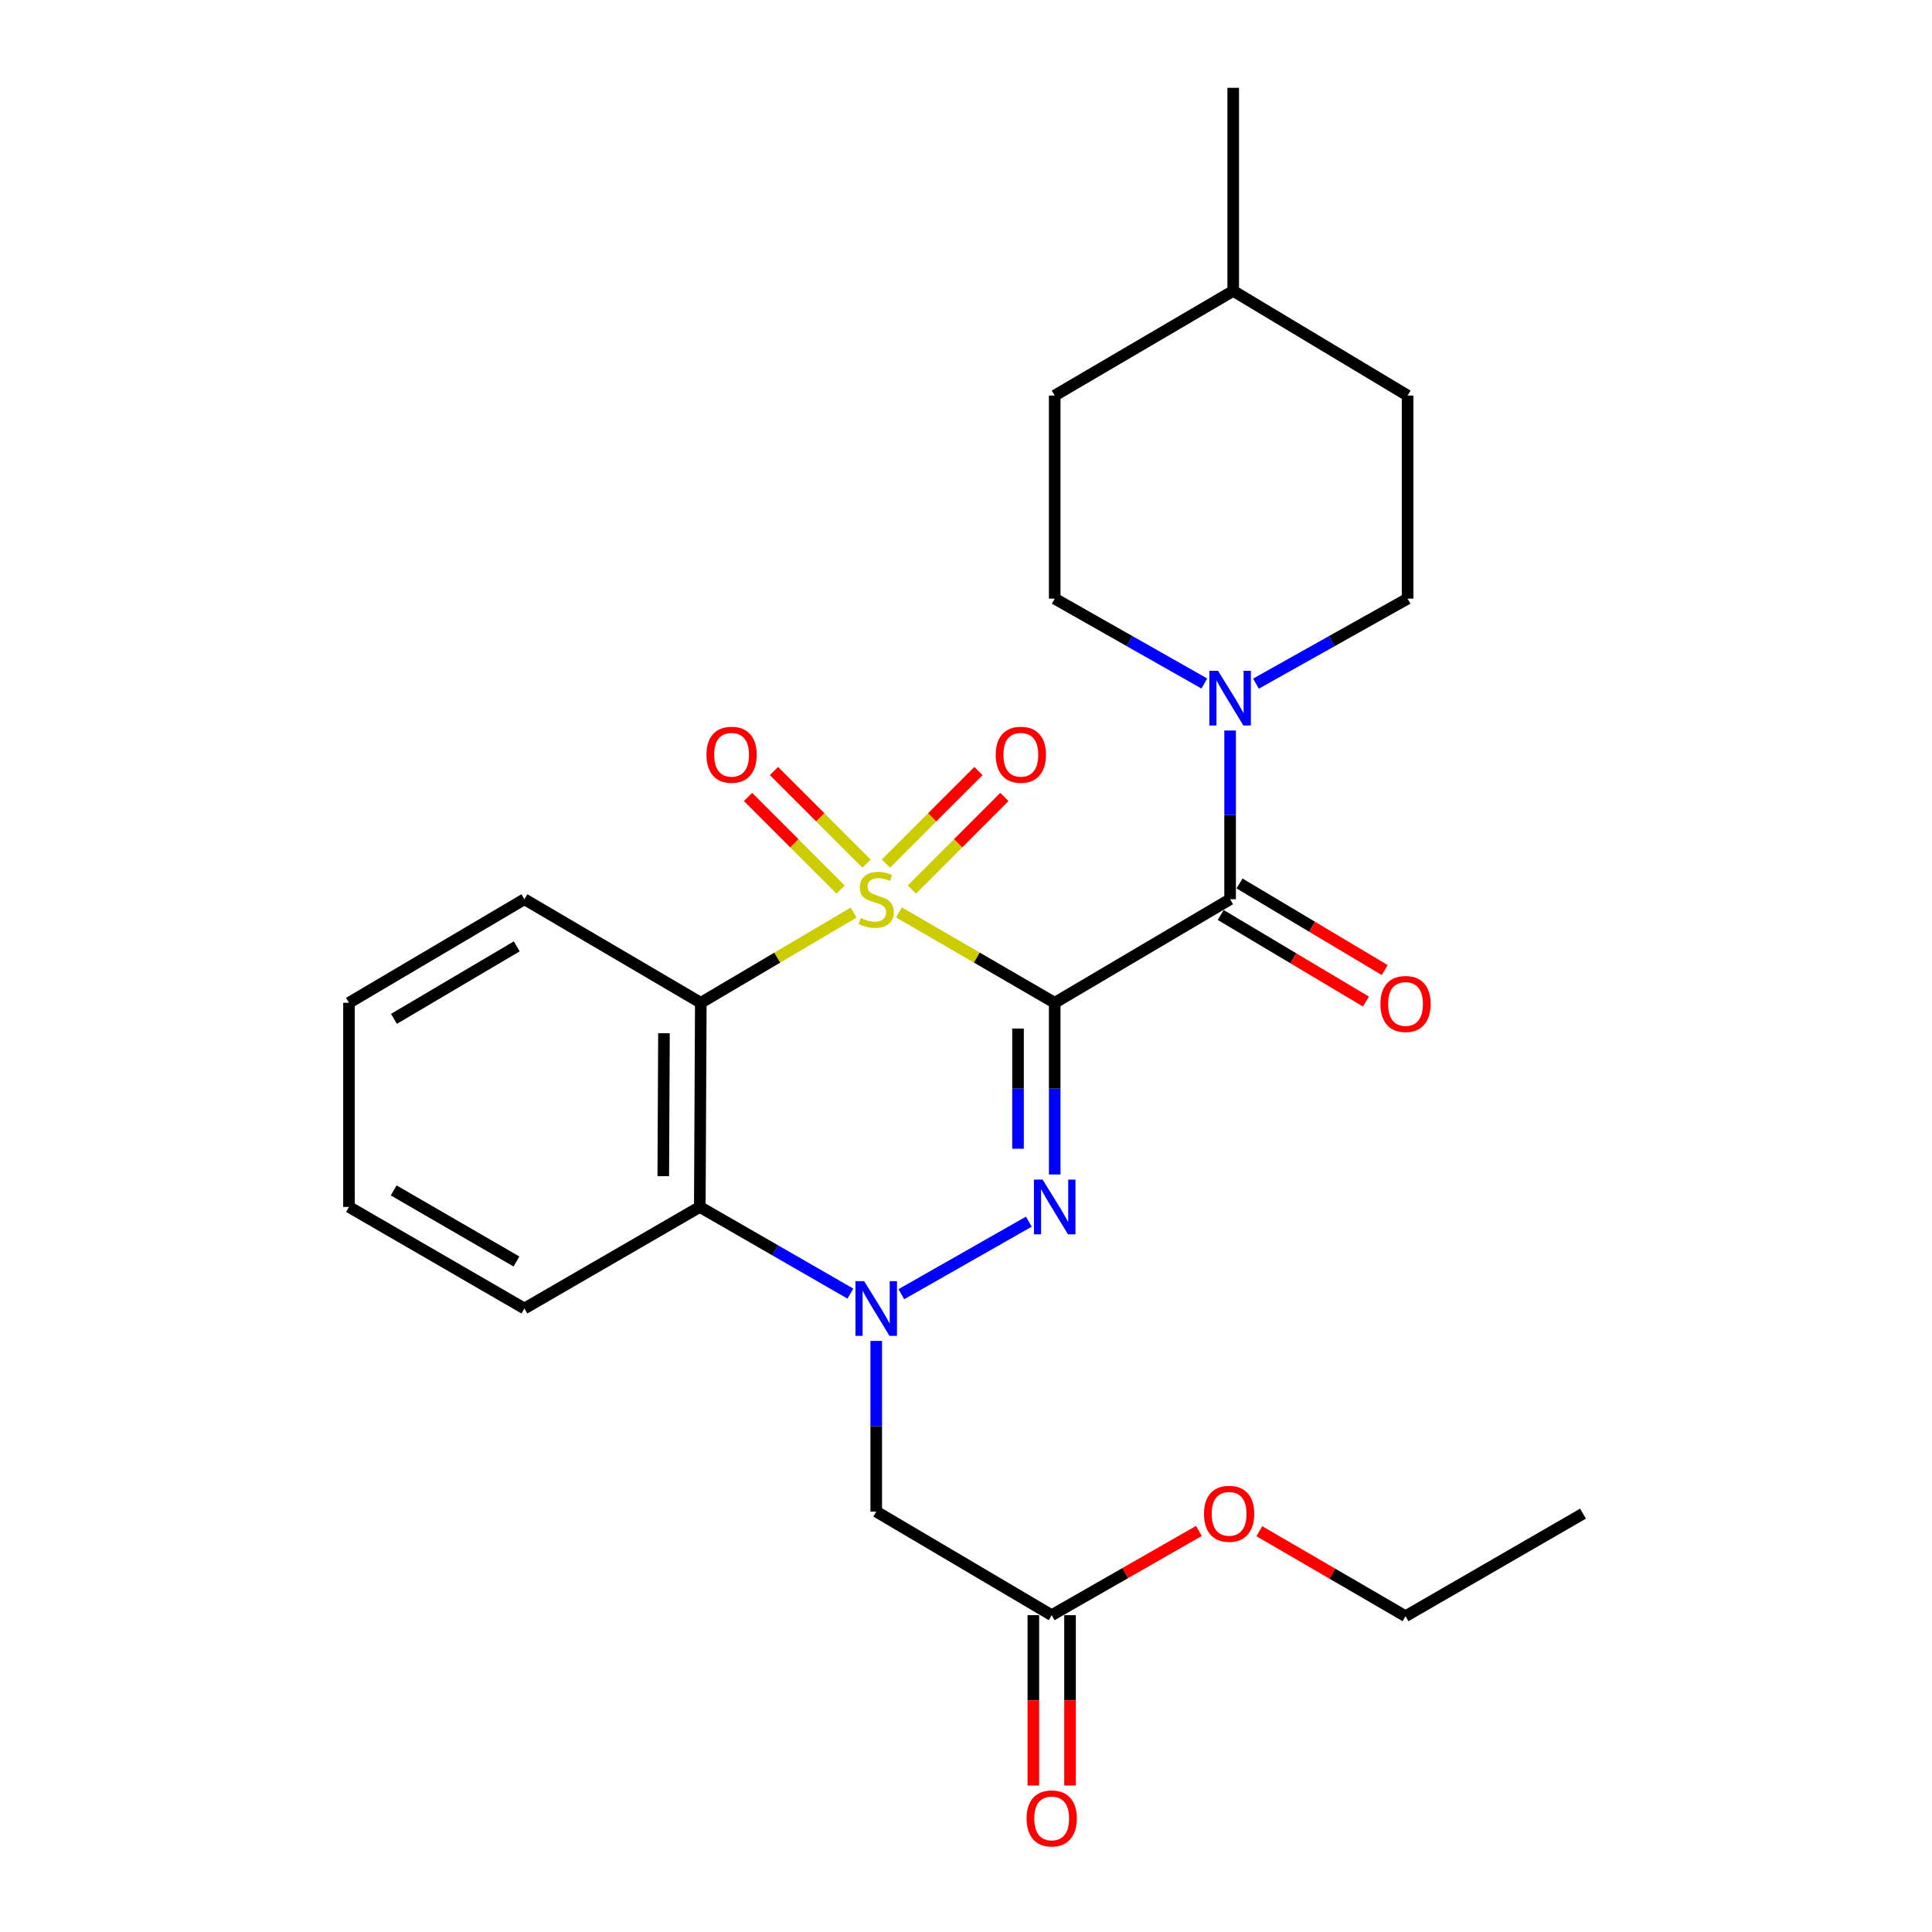 <?xml version='1.0' encoding='iso-8859-1'?>
<svg version='1.1' baseProfile='full'
              xmlns='http://www.w3.org/2000/svg'
                      xmlns:rdkit='http://www.rdkit.org/xml'
                      xmlns:xlink='http://www.w3.org/1999/xlink'
                  xml:space='preserve'
width='1000px' height='1000px' viewBox='0 0 1000 1000'>
<!-- END OF HEADER -->
<rect style='opacity:1.0;fill:#FFFFFF;stroke:none' width='1000' height='1000' x='0' y='0'> </rect>
<path class='bond-0' d='M 465.286,472.257 L 505.601,495.652' style='fill:none;fill-rule:evenodd;stroke:#CCCC00;stroke-width:6px;stroke-linecap:butt;stroke-linejoin:miter;stroke-opacity:1' />
<path class='bond-0' d='M 505.601,495.652 L 545.916,519.046' style='fill:none;fill-rule:evenodd;stroke:#000000;stroke-width:6px;stroke-linecap:butt;stroke-linejoin:miter;stroke-opacity:1' />
<path class='bond-3' d='M 441.819,472.356 L 402.279,495.701' style='fill:none;fill-rule:evenodd;stroke:#CCCC00;stroke-width:6px;stroke-linecap:butt;stroke-linejoin:miter;stroke-opacity:1' />
<path class='bond-3' d='M 402.279,495.701 L 362.738,519.046' style='fill:none;fill-rule:evenodd;stroke:#000000;stroke-width:6px;stroke-linecap:butt;stroke-linejoin:miter;stroke-opacity:1' />
<path class='bond-8' d='M 471.977,460.424 L 495.926,436.473' style='fill:none;fill-rule:evenodd;stroke:#CCCC00;stroke-width:6px;stroke-linecap:butt;stroke-linejoin:miter;stroke-opacity:1' />
<path class='bond-8' d='M 495.926,436.473 L 519.874,412.521' style='fill:none;fill-rule:evenodd;stroke:#FF0000;stroke-width:6px;stroke-linecap:butt;stroke-linejoin:miter;stroke-opacity:1' />
<path class='bond-8' d='M 458.547,446.997 L 482.496,423.045' style='fill:none;fill-rule:evenodd;stroke:#CCCC00;stroke-width:6px;stroke-linecap:butt;stroke-linejoin:miter;stroke-opacity:1' />
<path class='bond-8' d='M 482.496,423.045 L 506.445,399.093' style='fill:none;fill-rule:evenodd;stroke:#FF0000;stroke-width:6px;stroke-linecap:butt;stroke-linejoin:miter;stroke-opacity:1' />
<path class='bond-9' d='M 448.523,446.998 L 424.569,423.044' style='fill:none;fill-rule:evenodd;stroke:#CCCC00;stroke-width:6px;stroke-linecap:butt;stroke-linejoin:miter;stroke-opacity:1' />
<path class='bond-9' d='M 424.569,423.044 L 400.616,399.091' style='fill:none;fill-rule:evenodd;stroke:#FF0000;stroke-width:6px;stroke-linecap:butt;stroke-linejoin:miter;stroke-opacity:1' />
<path class='bond-9' d='M 435.094,460.426 L 411.141,436.473' style='fill:none;fill-rule:evenodd;stroke:#CCCC00;stroke-width:6px;stroke-linecap:butt;stroke-linejoin:miter;stroke-opacity:1' />
<path class='bond-9' d='M 411.141,436.473 L 387.187,412.519' style='fill:none;fill-rule:evenodd;stroke:#FF0000;stroke-width:6px;stroke-linecap:butt;stroke-linejoin:miter;stroke-opacity:1' />
<path class='bond-1' d='M 545.916,519.046 L 545.916,563.477' style='fill:none;fill-rule:evenodd;stroke:#000000;stroke-width:6px;stroke-linecap:butt;stroke-linejoin:miter;stroke-opacity:1' />
<path class='bond-1' d='M 545.916,563.477 L 545.916,607.908' style='fill:none;fill-rule:evenodd;stroke:#0000FF;stroke-width:6px;stroke-linecap:butt;stroke-linejoin:miter;stroke-opacity:1' />
<path class='bond-1' d='M 526.925,532.375 L 526.925,563.477' style='fill:none;fill-rule:evenodd;stroke:#000000;stroke-width:6px;stroke-linecap:butt;stroke-linejoin:miter;stroke-opacity:1' />
<path class='bond-1' d='M 526.925,563.477 L 526.925,594.579' style='fill:none;fill-rule:evenodd;stroke:#0000FF;stroke-width:6px;stroke-linecap:butt;stroke-linejoin:miter;stroke-opacity:1' />
<path class='bond-4' d='M 545.916,519.046 L 636.703,465.439' style='fill:none;fill-rule:evenodd;stroke:#000000;stroke-width:6px;stroke-linecap:butt;stroke-linejoin:miter;stroke-opacity:1' />
<path class='bond-26' d='M 532.519,632.332 L 466.547,669.869' style='fill:none;fill-rule:evenodd;stroke:#0000FF;stroke-width:6px;stroke-linecap:butt;stroke-linejoin:miter;stroke-opacity:1' />
<path class='bond-2' d='M 440.161,669.574 L 401.191,647.142' style='fill:none;fill-rule:evenodd;stroke:#0000FF;stroke-width:6px;stroke-linecap:butt;stroke-linejoin:miter;stroke-opacity:1' />
<path class='bond-2' d='M 401.191,647.142 L 362.221,624.71' style='fill:none;fill-rule:evenodd;stroke:#000000;stroke-width:6px;stroke-linecap:butt;stroke-linejoin:miter;stroke-opacity:1' />
<path class='bond-7' d='M 453.536,694.06 L 453.536,738.224' style='fill:none;fill-rule:evenodd;stroke:#0000FF;stroke-width:6px;stroke-linecap:butt;stroke-linejoin:miter;stroke-opacity:1' />
<path class='bond-7' d='M 453.536,738.224 L 453.536,782.387' style='fill:none;fill-rule:evenodd;stroke:#000000;stroke-width:6px;stroke-linecap:butt;stroke-linejoin:miter;stroke-opacity:1' />
<path class='bond-5' d='M 362.738,519.046 L 362.221,624.71' style='fill:none;fill-rule:evenodd;stroke:#000000;stroke-width:6px;stroke-linecap:butt;stroke-linejoin:miter;stroke-opacity:1' />
<path class='bond-5' d='M 343.67,534.803 L 343.308,608.767' style='fill:none;fill-rule:evenodd;stroke:#000000;stroke-width:6px;stroke-linecap:butt;stroke-linejoin:miter;stroke-opacity:1' />
<path class='bond-15' d='M 362.738,519.046 L 271.434,465.439' style='fill:none;fill-rule:evenodd;stroke:#000000;stroke-width:6px;stroke-linecap:butt;stroke-linejoin:miter;stroke-opacity:1' />
<path class='bond-6' d='M 636.703,465.439 L 636.703,421.774' style='fill:none;fill-rule:evenodd;stroke:#000000;stroke-width:6px;stroke-linecap:butt;stroke-linejoin:miter;stroke-opacity:1' />
<path class='bond-6' d='M 636.703,421.774 L 636.703,378.11' style='fill:none;fill-rule:evenodd;stroke:#0000FF;stroke-width:6px;stroke-linecap:butt;stroke-linejoin:miter;stroke-opacity:1' />
<path class='bond-11' d='M 631.84,473.595 L 669.418,495.999' style='fill:none;fill-rule:evenodd;stroke:#000000;stroke-width:6px;stroke-linecap:butt;stroke-linejoin:miter;stroke-opacity:1' />
<path class='bond-11' d='M 669.418,495.999 L 706.995,518.403' style='fill:none;fill-rule:evenodd;stroke:#FF0000;stroke-width:6px;stroke-linecap:butt;stroke-linejoin:miter;stroke-opacity:1' />
<path class='bond-11' d='M 641.566,457.283 L 679.143,479.687' style='fill:none;fill-rule:evenodd;stroke:#000000;stroke-width:6px;stroke-linecap:butt;stroke-linejoin:miter;stroke-opacity:1' />
<path class='bond-11' d='M 679.143,479.687 L 716.721,502.091' style='fill:none;fill-rule:evenodd;stroke:#FF0000;stroke-width:6px;stroke-linecap:butt;stroke-linejoin:miter;stroke-opacity:1' />
<path class='bond-19' d='M 362.221,624.71 L 271.434,677.272' style='fill:none;fill-rule:evenodd;stroke:#000000;stroke-width:6px;stroke-linecap:butt;stroke-linejoin:miter;stroke-opacity:1' />
<path class='bond-12' d='M 623.354,353.777 L 584.635,331.819' style='fill:none;fill-rule:evenodd;stroke:#0000FF;stroke-width:6px;stroke-linecap:butt;stroke-linejoin:miter;stroke-opacity:1' />
<path class='bond-12' d='M 584.635,331.819 L 545.916,309.861' style='fill:none;fill-rule:evenodd;stroke:#000000;stroke-width:6px;stroke-linecap:butt;stroke-linejoin:miter;stroke-opacity:1' />
<path class='bond-13' d='M 650.076,353.853 L 689.321,331.857' style='fill:none;fill-rule:evenodd;stroke:#0000FF;stroke-width:6px;stroke-linecap:butt;stroke-linejoin:miter;stroke-opacity:1' />
<path class='bond-13' d='M 689.321,331.857 L 728.566,309.861' style='fill:none;fill-rule:evenodd;stroke:#000000;stroke-width:6px;stroke-linecap:butt;stroke-linejoin:miter;stroke-opacity:1' />
<path class='bond-10' d='M 453.536,782.387 L 544.354,836.015' style='fill:none;fill-rule:evenodd;stroke:#000000;stroke-width:6px;stroke-linecap:butt;stroke-linejoin:miter;stroke-opacity:1' />
<path class='bond-14' d='M 534.859,836.015 L 534.859,880.099' style='fill:none;fill-rule:evenodd;stroke:#000000;stroke-width:6px;stroke-linecap:butt;stroke-linejoin:miter;stroke-opacity:1' />
<path class='bond-14' d='M 534.859,880.099 L 534.859,924.182' style='fill:none;fill-rule:evenodd;stroke:#FF0000;stroke-width:6px;stroke-linecap:butt;stroke-linejoin:miter;stroke-opacity:1' />
<path class='bond-14' d='M 553.85,836.015 L 553.85,880.099' style='fill:none;fill-rule:evenodd;stroke:#000000;stroke-width:6px;stroke-linecap:butt;stroke-linejoin:miter;stroke-opacity:1' />
<path class='bond-14' d='M 553.85,880.099 L 553.85,924.182' style='fill:none;fill-rule:evenodd;stroke:#FF0000;stroke-width:6px;stroke-linecap:butt;stroke-linejoin:miter;stroke-opacity:1' />
<path class='bond-16' d='M 544.354,836.015 L 582.448,814.216' style='fill:none;fill-rule:evenodd;stroke:#000000;stroke-width:6px;stroke-linecap:butt;stroke-linejoin:miter;stroke-opacity:1' />
<path class='bond-16' d='M 582.448,814.216 L 620.541,792.416' style='fill:none;fill-rule:evenodd;stroke:#FF0000;stroke-width:6px;stroke-linecap:butt;stroke-linejoin:miter;stroke-opacity:1' />
<path class='bond-17' d='M 545.916,309.861 L 545.916,204.736' style='fill:none;fill-rule:evenodd;stroke:#000000;stroke-width:6px;stroke-linecap:butt;stroke-linejoin:miter;stroke-opacity:1' />
<path class='bond-18' d='M 728.566,309.861 L 728.566,204.736' style='fill:none;fill-rule:evenodd;stroke:#000000;stroke-width:6px;stroke-linecap:butt;stroke-linejoin:miter;stroke-opacity:1' />
<path class='bond-23' d='M 271.434,465.439 L 180.636,519.046' style='fill:none;fill-rule:evenodd;stroke:#000000;stroke-width:6px;stroke-linecap:butt;stroke-linejoin:miter;stroke-opacity:1' />
<path class='bond-23' d='M 267.469,489.833 L 203.911,527.359' style='fill:none;fill-rule:evenodd;stroke:#000000;stroke-width:6px;stroke-linecap:butt;stroke-linejoin:miter;stroke-opacity:1' />
<path class='bond-21' d='M 651.827,792.555 L 689.664,814.549' style='fill:none;fill-rule:evenodd;stroke:#FF0000;stroke-width:6px;stroke-linecap:butt;stroke-linejoin:miter;stroke-opacity:1' />
<path class='bond-21' d='M 689.664,814.549 L 727.501,836.543' style='fill:none;fill-rule:evenodd;stroke:#000000;stroke-width:6px;stroke-linecap:butt;stroke-linejoin:miter;stroke-opacity:1' />
<path class='bond-28' d='M 545.916,204.736 L 638.307,150.569' style='fill:none;fill-rule:evenodd;stroke:#000000;stroke-width:6px;stroke-linecap:butt;stroke-linejoin:miter;stroke-opacity:1' />
<path class='bond-20' d='M 728.566,204.736 L 638.307,150.569' style='fill:none;fill-rule:evenodd;stroke:#000000;stroke-width:6px;stroke-linecap:butt;stroke-linejoin:miter;stroke-opacity:1' />
<path class='bond-27' d='M 271.434,677.272 L 180.636,624.71' style='fill:none;fill-rule:evenodd;stroke:#000000;stroke-width:6px;stroke-linecap:butt;stroke-linejoin:miter;stroke-opacity:1' />
<path class='bond-27' d='M 267.328,652.952 L 203.77,616.158' style='fill:none;fill-rule:evenodd;stroke:#000000;stroke-width:6px;stroke-linecap:butt;stroke-linejoin:miter;stroke-opacity:1' />
<path class='bond-22' d='M 638.307,150.569 L 638.307,45.455' style='fill:none;fill-rule:evenodd;stroke:#000000;stroke-width:6px;stroke-linecap:butt;stroke-linejoin:miter;stroke-opacity:1' />
<path class='bond-25' d='M 727.501,836.543 L 819.364,783.463' style='fill:none;fill-rule:evenodd;stroke:#000000;stroke-width:6px;stroke-linecap:butt;stroke-linejoin:miter;stroke-opacity:1' />
<path class='bond-24' d='M 180.636,519.046 L 180.636,624.71' style='fill:none;fill-rule:evenodd;stroke:#000000;stroke-width:6px;stroke-linecap:butt;stroke-linejoin:miter;stroke-opacity:1' />
<path  class='atom-0' d='M 445.536 475.159
Q 445.856 475.279, 447.176 475.839
Q 448.496 476.399, 449.936 476.759
Q 451.416 477.079, 452.856 477.079
Q 455.536 477.079, 457.096 475.799
Q 458.656 474.479, 458.656 472.199
Q 458.656 470.639, 457.856 469.679
Q 457.096 468.719, 455.896 468.199
Q 454.696 467.679, 452.696 467.079
Q 450.176 466.319, 448.656 465.599
Q 447.176 464.879, 446.096 463.359
Q 445.056 461.839, 445.056 459.279
Q 445.056 455.719, 447.456 453.519
Q 449.896 451.319, 454.696 451.319
Q 457.976 451.319, 461.696 452.879
L 460.776 455.959
Q 457.376 454.559, 454.816 454.559
Q 452.056 454.559, 450.536 455.719
Q 449.016 456.839, 449.056 458.799
Q 449.056 460.319, 449.816 461.239
Q 450.616 462.159, 451.736 462.679
Q 452.896 463.199, 454.816 463.799
Q 457.376 464.599, 458.896 465.399
Q 460.416 466.199, 461.496 467.839
Q 462.616 469.439, 462.616 472.199
Q 462.616 476.119, 459.976 478.239
Q 457.376 480.319, 453.016 480.319
Q 450.496 480.319, 448.576 479.759
Q 446.696 479.239, 444.456 478.319
L 445.536 475.159
' fill='#CCCC00'/>
<path  class='atom-2' d='M 539.656 610.55
L 548.936 625.55
Q 549.856 627.03, 551.336 629.71
Q 552.816 632.39, 552.896 632.55
L 552.896 610.55
L 556.656 610.55
L 556.656 638.87
L 552.776 638.87
L 542.816 622.47
Q 541.656 620.55, 540.416 618.35
Q 539.216 616.15, 538.856 615.47
L 538.856 638.87
L 535.176 638.87
L 535.176 610.55
L 539.656 610.55
' fill='#0000FF'/>
<path  class='atom-3' d='M 447.276 663.112
L 456.556 678.112
Q 457.476 679.592, 458.956 682.272
Q 460.436 684.952, 460.516 685.112
L 460.516 663.112
L 464.276 663.112
L 464.276 691.432
L 460.396 691.432
L 450.436 675.032
Q 449.276 673.112, 448.036 670.912
Q 446.836 668.712, 446.476 668.032
L 446.476 691.432
L 442.796 691.432
L 442.796 663.112
L 447.276 663.112
' fill='#0000FF'/>
<path  class='atom-7' d='M 630.443 347.188
L 639.723 362.188
Q 640.643 363.668, 642.123 366.348
Q 643.603 369.028, 643.683 369.188
L 643.683 347.188
L 647.443 347.188
L 647.443 375.508
L 643.563 375.508
L 633.603 359.108
Q 632.443 357.188, 631.203 354.988
Q 630.003 352.788, 629.643 352.108
L 629.643 375.508
L 625.963 375.508
L 625.963 347.188
L 630.443 347.188
' fill='#0000FF'/>
<path  class='atom-9' d='M 515.391 390.653
Q 515.391 383.853, 518.751 380.053
Q 522.111 376.253, 528.391 376.253
Q 534.671 376.253, 538.031 380.053
Q 541.391 383.853, 541.391 390.653
Q 541.391 397.533, 537.991 401.453
Q 534.591 405.333, 528.391 405.333
Q 522.151 405.333, 518.751 401.453
Q 515.391 397.573, 515.391 390.653
M 528.391 402.133
Q 532.711 402.133, 535.031 399.253
Q 537.391 396.333, 537.391 390.653
Q 537.391 385.093, 535.031 382.293
Q 532.711 379.453, 528.391 379.453
Q 524.071 379.453, 521.711 382.253
Q 519.391 385.053, 519.391 390.653
Q 519.391 396.373, 521.711 399.253
Q 524.071 402.133, 528.391 402.133
' fill='#FF0000'/>
<path  class='atom-10' d='M 365.669 390.653
Q 365.669 383.853, 369.029 380.053
Q 372.389 376.253, 378.669 376.253
Q 384.949 376.253, 388.309 380.053
Q 391.669 383.853, 391.669 390.653
Q 391.669 397.533, 388.269 401.453
Q 384.869 405.333, 378.669 405.333
Q 372.429 405.333, 369.029 401.453
Q 365.669 397.573, 365.669 390.653
M 378.669 402.133
Q 382.989 402.133, 385.309 399.253
Q 387.669 396.333, 387.669 390.653
Q 387.669 385.093, 385.309 382.293
Q 382.989 379.453, 378.669 379.453
Q 374.349 379.453, 371.989 382.253
Q 369.669 385.053, 369.669 390.653
Q 369.669 396.373, 371.989 399.253
Q 374.349 402.133, 378.669 402.133
' fill='#FF0000'/>
<path  class='atom-12' d='M 714.501 519.654
Q 714.501 512.854, 717.861 509.054
Q 721.221 505.254, 727.501 505.254
Q 733.781 505.254, 737.141 509.054
Q 740.501 512.854, 740.501 519.654
Q 740.501 526.534, 737.101 530.454
Q 733.701 534.334, 727.501 534.334
Q 721.261 534.334, 717.861 530.454
Q 714.501 526.574, 714.501 519.654
M 727.501 531.134
Q 731.821 531.134, 734.141 528.254
Q 736.501 525.334, 736.501 519.654
Q 736.501 514.094, 734.141 511.294
Q 731.821 508.454, 727.501 508.454
Q 723.181 508.454, 720.821 511.254
Q 718.501 514.054, 718.501 519.654
Q 718.501 525.374, 720.821 528.254
Q 723.181 531.134, 727.501 531.134
' fill='#FF0000'/>
<path  class='atom-15' d='M 531.354 941.21
Q 531.354 934.41, 534.714 930.61
Q 538.074 926.81, 544.354 926.81
Q 550.634 926.81, 553.994 930.61
Q 557.354 934.41, 557.354 941.21
Q 557.354 948.09, 553.954 952.01
Q 550.554 955.89, 544.354 955.89
Q 538.114 955.89, 534.714 952.01
Q 531.354 948.13, 531.354 941.21
M 544.354 952.69
Q 548.674 952.69, 550.994 949.81
Q 553.354 946.89, 553.354 941.21
Q 553.354 935.65, 550.994 932.85
Q 548.674 930.01, 544.354 930.01
Q 540.034 930.01, 537.674 932.81
Q 535.354 935.61, 535.354 941.21
Q 535.354 946.93, 537.674 949.81
Q 540.034 952.69, 544.354 952.69
' fill='#FF0000'/>
<path  class='atom-17' d='M 623.186 783.543
Q 623.186 776.743, 626.546 772.943
Q 629.906 769.143, 636.186 769.143
Q 642.466 769.143, 645.826 772.943
Q 649.186 776.743, 649.186 783.543
Q 649.186 790.423, 645.786 794.343
Q 642.386 798.223, 636.186 798.223
Q 629.946 798.223, 626.546 794.343
Q 623.186 790.463, 623.186 783.543
M 636.186 795.023
Q 640.506 795.023, 642.826 792.143
Q 645.186 789.223, 645.186 783.543
Q 645.186 777.983, 642.826 775.183
Q 640.506 772.343, 636.186 772.343
Q 631.866 772.343, 629.506 775.143
Q 627.186 777.943, 627.186 783.543
Q 627.186 789.263, 629.506 792.143
Q 631.866 795.023, 636.186 795.023
' fill='#FF0000'/>
</svg>
